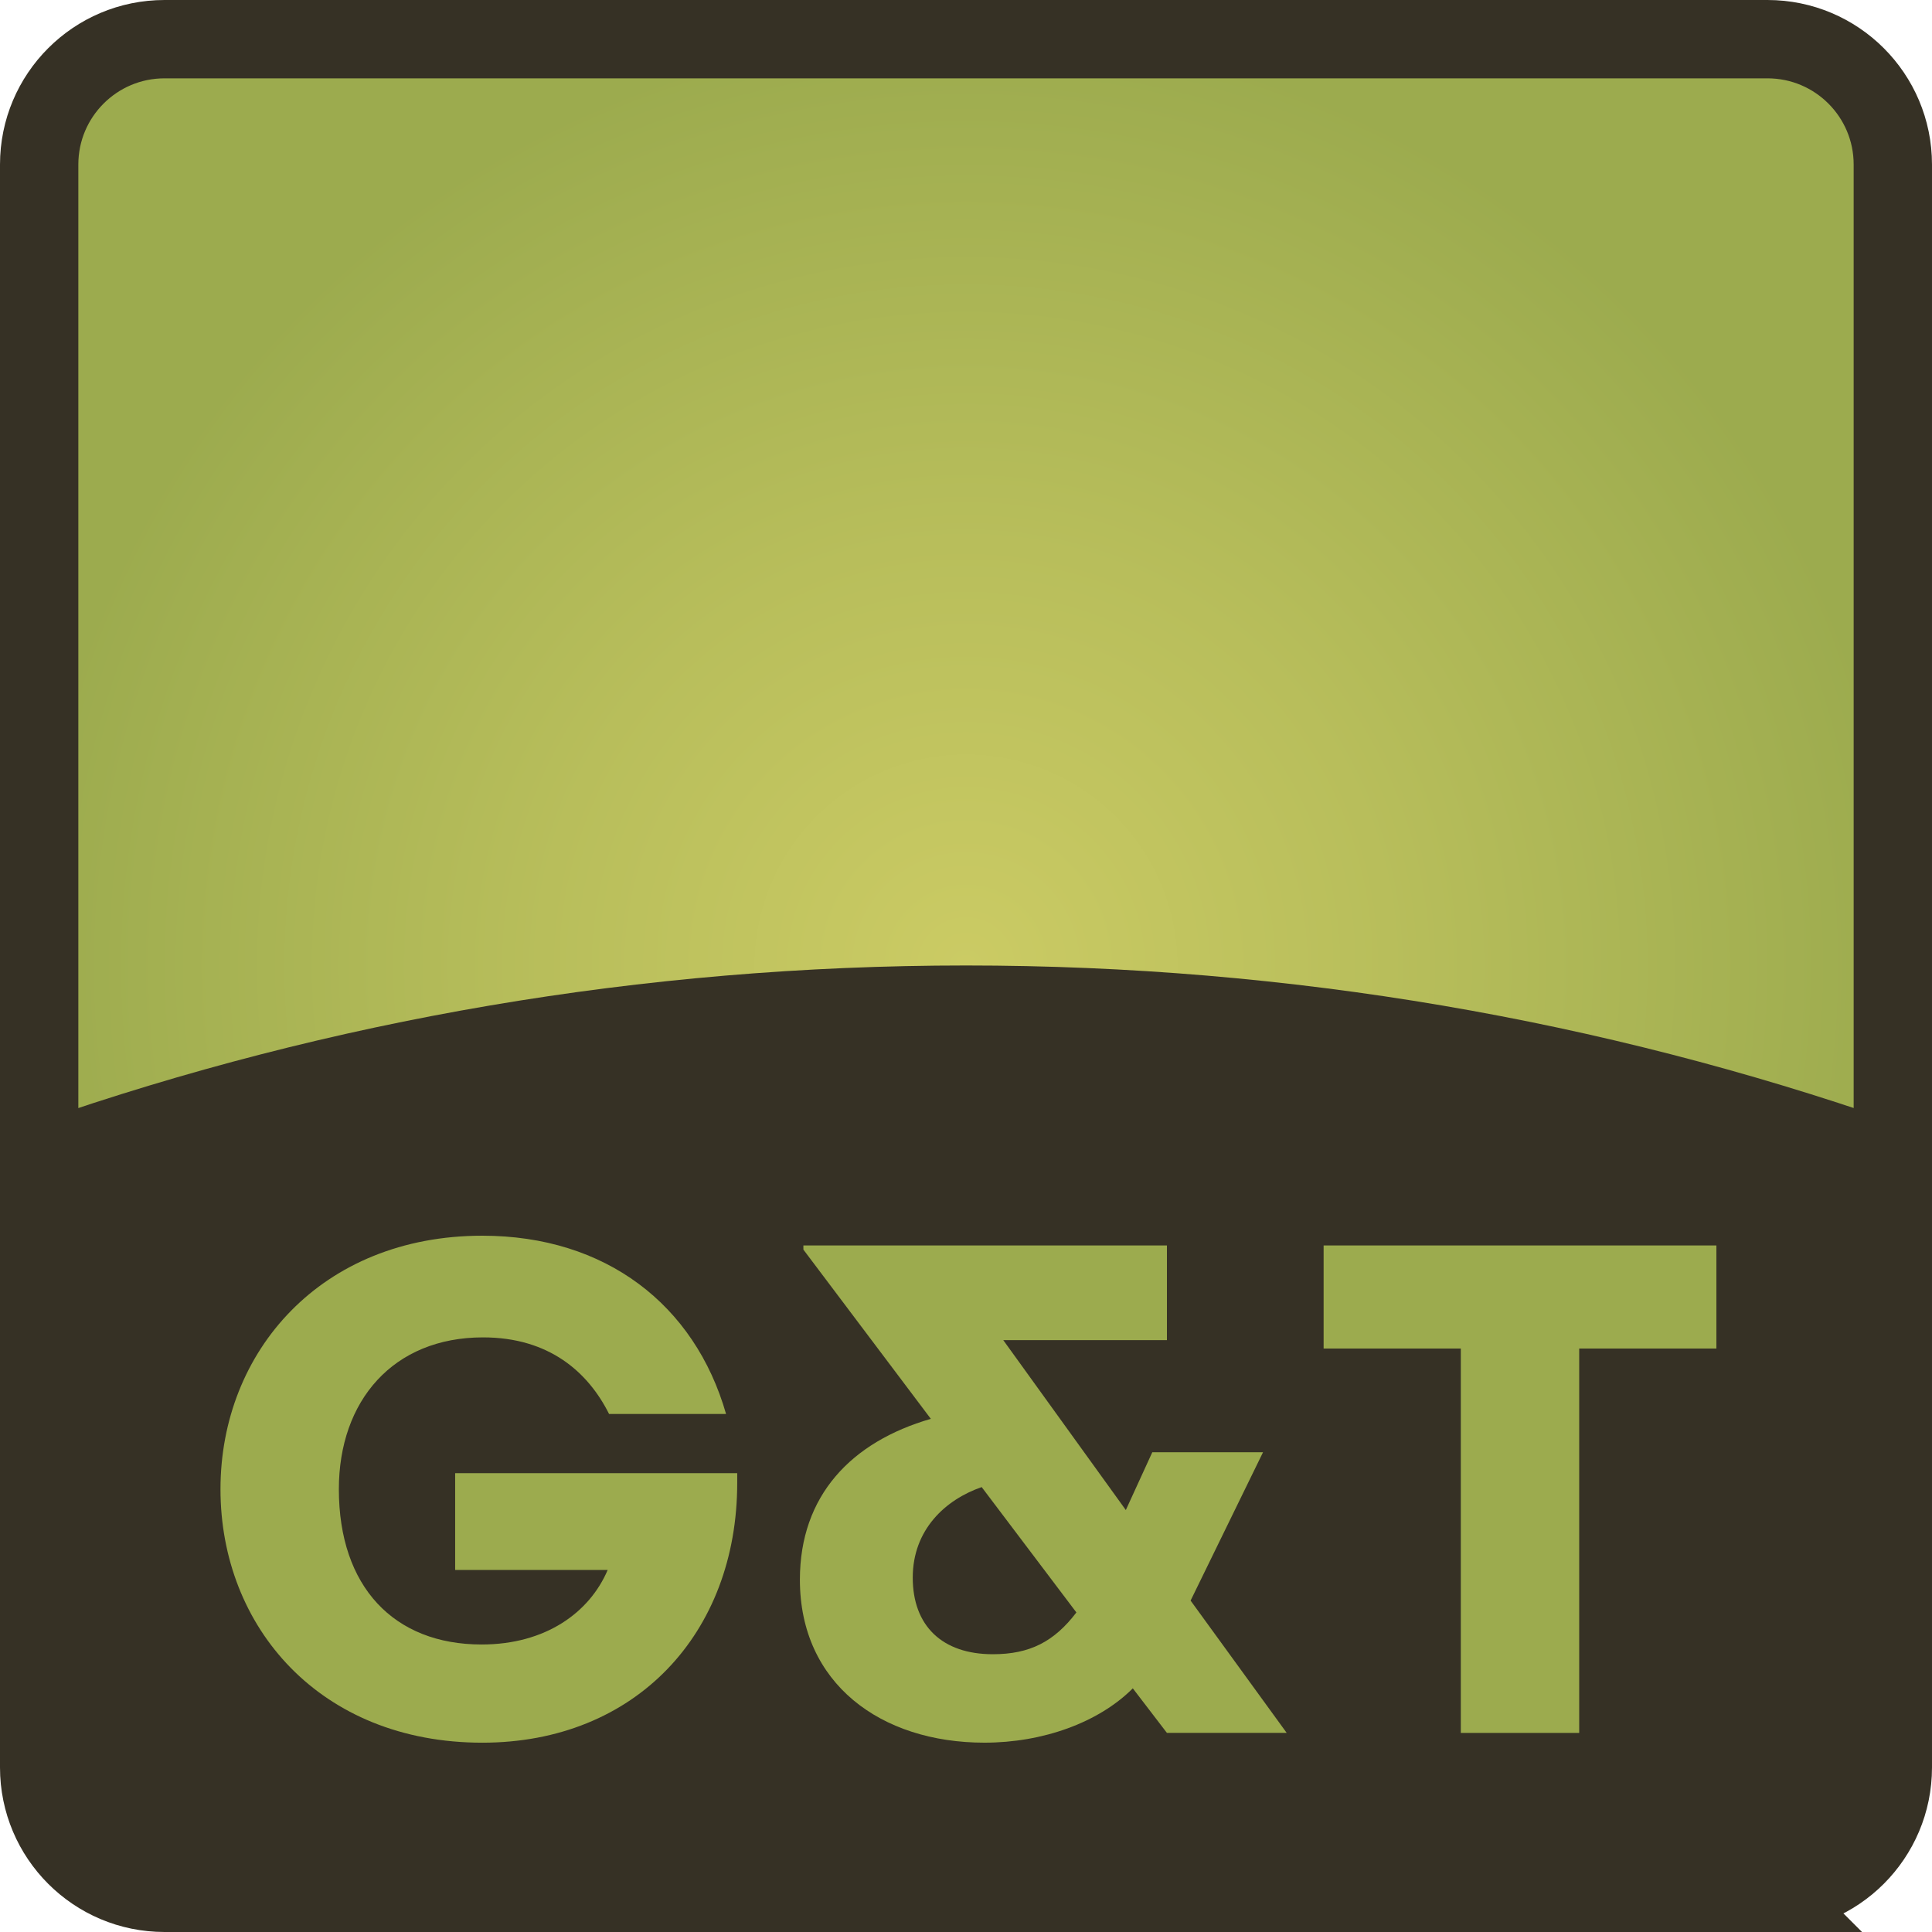 <?xml version="1.0" encoding="UTF-8"?>
<svg data-bbox="13.08 13.09 952.44 952.43" viewBox="0 0 978.61 978.61" xmlns="http://www.w3.org/2000/svg" data-type="ugc">
    <g>
        <defs>
            <radialGradient gradientUnits="userSpaceOnUse" gradientTransform="rotate(90 418.405 2625.605)" r="476.22" fy="2554.71" fx="-1717.9" cy="2554.71" cx="-1717.9" id="955be5c6-a352-468d-8d6f-1bd57e4a4342">
                <stop stop-color="#cbcb64" offset="0"/>
                <stop stop-color="#b8be5b" offset=".45"/>
                <stop stop-color="#9cab4e" offset="1"/>
            </radialGradient>
        </defs>
        <path d="M114.28 13.09h750.05c55.85 0 101.19 45.34 101.19 101.19v750.05c0 55.85-45.34 101.19-101.19 101.19H114.28c-55.85 0-101.2-45.34-101.2-101.2V114.28c.01-55.85 45.35-101.19 101.2-101.19" fill="url(#955be5c6-a352-468d-8d6f-1bd57e4a4342)"/>
        <path fill="none" stroke="#363125" stroke-miterlimit="10" stroke-width="39.68" d="M895.27 958.77H83.34c-35.07 0-63.5-28.43-63.5-63.5V83.34c0-35.07 28.43-63.5 63.5-63.5h811.93c35.07 0 63.5 28.43 63.5 63.5v811.93c0 35.07-28.43 63.5-63.5 63.5z"/>
        <path d="M489.31 489.04c164.46 0 322.43 27.79 469.46 78.93V83.34c0-35.07-28.43-63.5-63.5-63.5H83.34c-35.07 0-63.5 28.43-63.5 63.5v484.64c147.04-51.14 305-78.93 469.46-78.93Z" fill="none"/>
        <path d="M19.84 567.97v327.3c0 35.07 28.43 63.5 63.5 63.5h811.94c35.07 0 63.5-28.43 63.5-63.5v-327.3c-147.04-51.14-305.01-78.93-469.46-78.93-164.46 0-322.42 27.79-469.46 78.93Z" fill="#363125"/>
        <path d="M230.56 746.2h142.86v4.94c0 76.2-51.5 131.58-129.11 131.58-82.19 0-132.63-58.56-132.63-128.4s51.15-128.4 132.63-128.4c62.44 0 107.59 34.92 123.46 90.3h-59.26c-10.58-21.17-30.34-38.8-63.85-38.8-45.5 0-73.02 32.1-73.02 76.9 0 49.39 27.87 78.66 72.31 78.66 32.45 0 54.68-16.23 63.85-37.74h-77.25v-49.03Z" fill="#9cab4e"/>
        <path d="M573.79 855.2c-17.28 17.29-45.5 27.51-75.14 27.51-52.56 0-93.48-29.98-93.48-82.54 0-42.68 26.1-69.84 66.32-81.49l-64.55-85.72v-2.12h184.14v47.97h-82.9l62.08 86.07 13.41-29.28h56.09l-36.69 75.14 48.68 67.02h-60.67l-17.29-22.58Zm-28.57-38.45-47.97-63.5c-18.34 6.35-34.92 21.52-34.92 45.86s14.82 38.8 40.57 38.8c18.7 0 31.04-6.35 42.33-21.17Z" fill="#9cab4e"/>
        <path d="M670.45 630.85H869.4v52.21h-69.49v194.72h-59.97V683.06h-69.49z" fill="#9cab4e"/>
    </g>
</svg>
